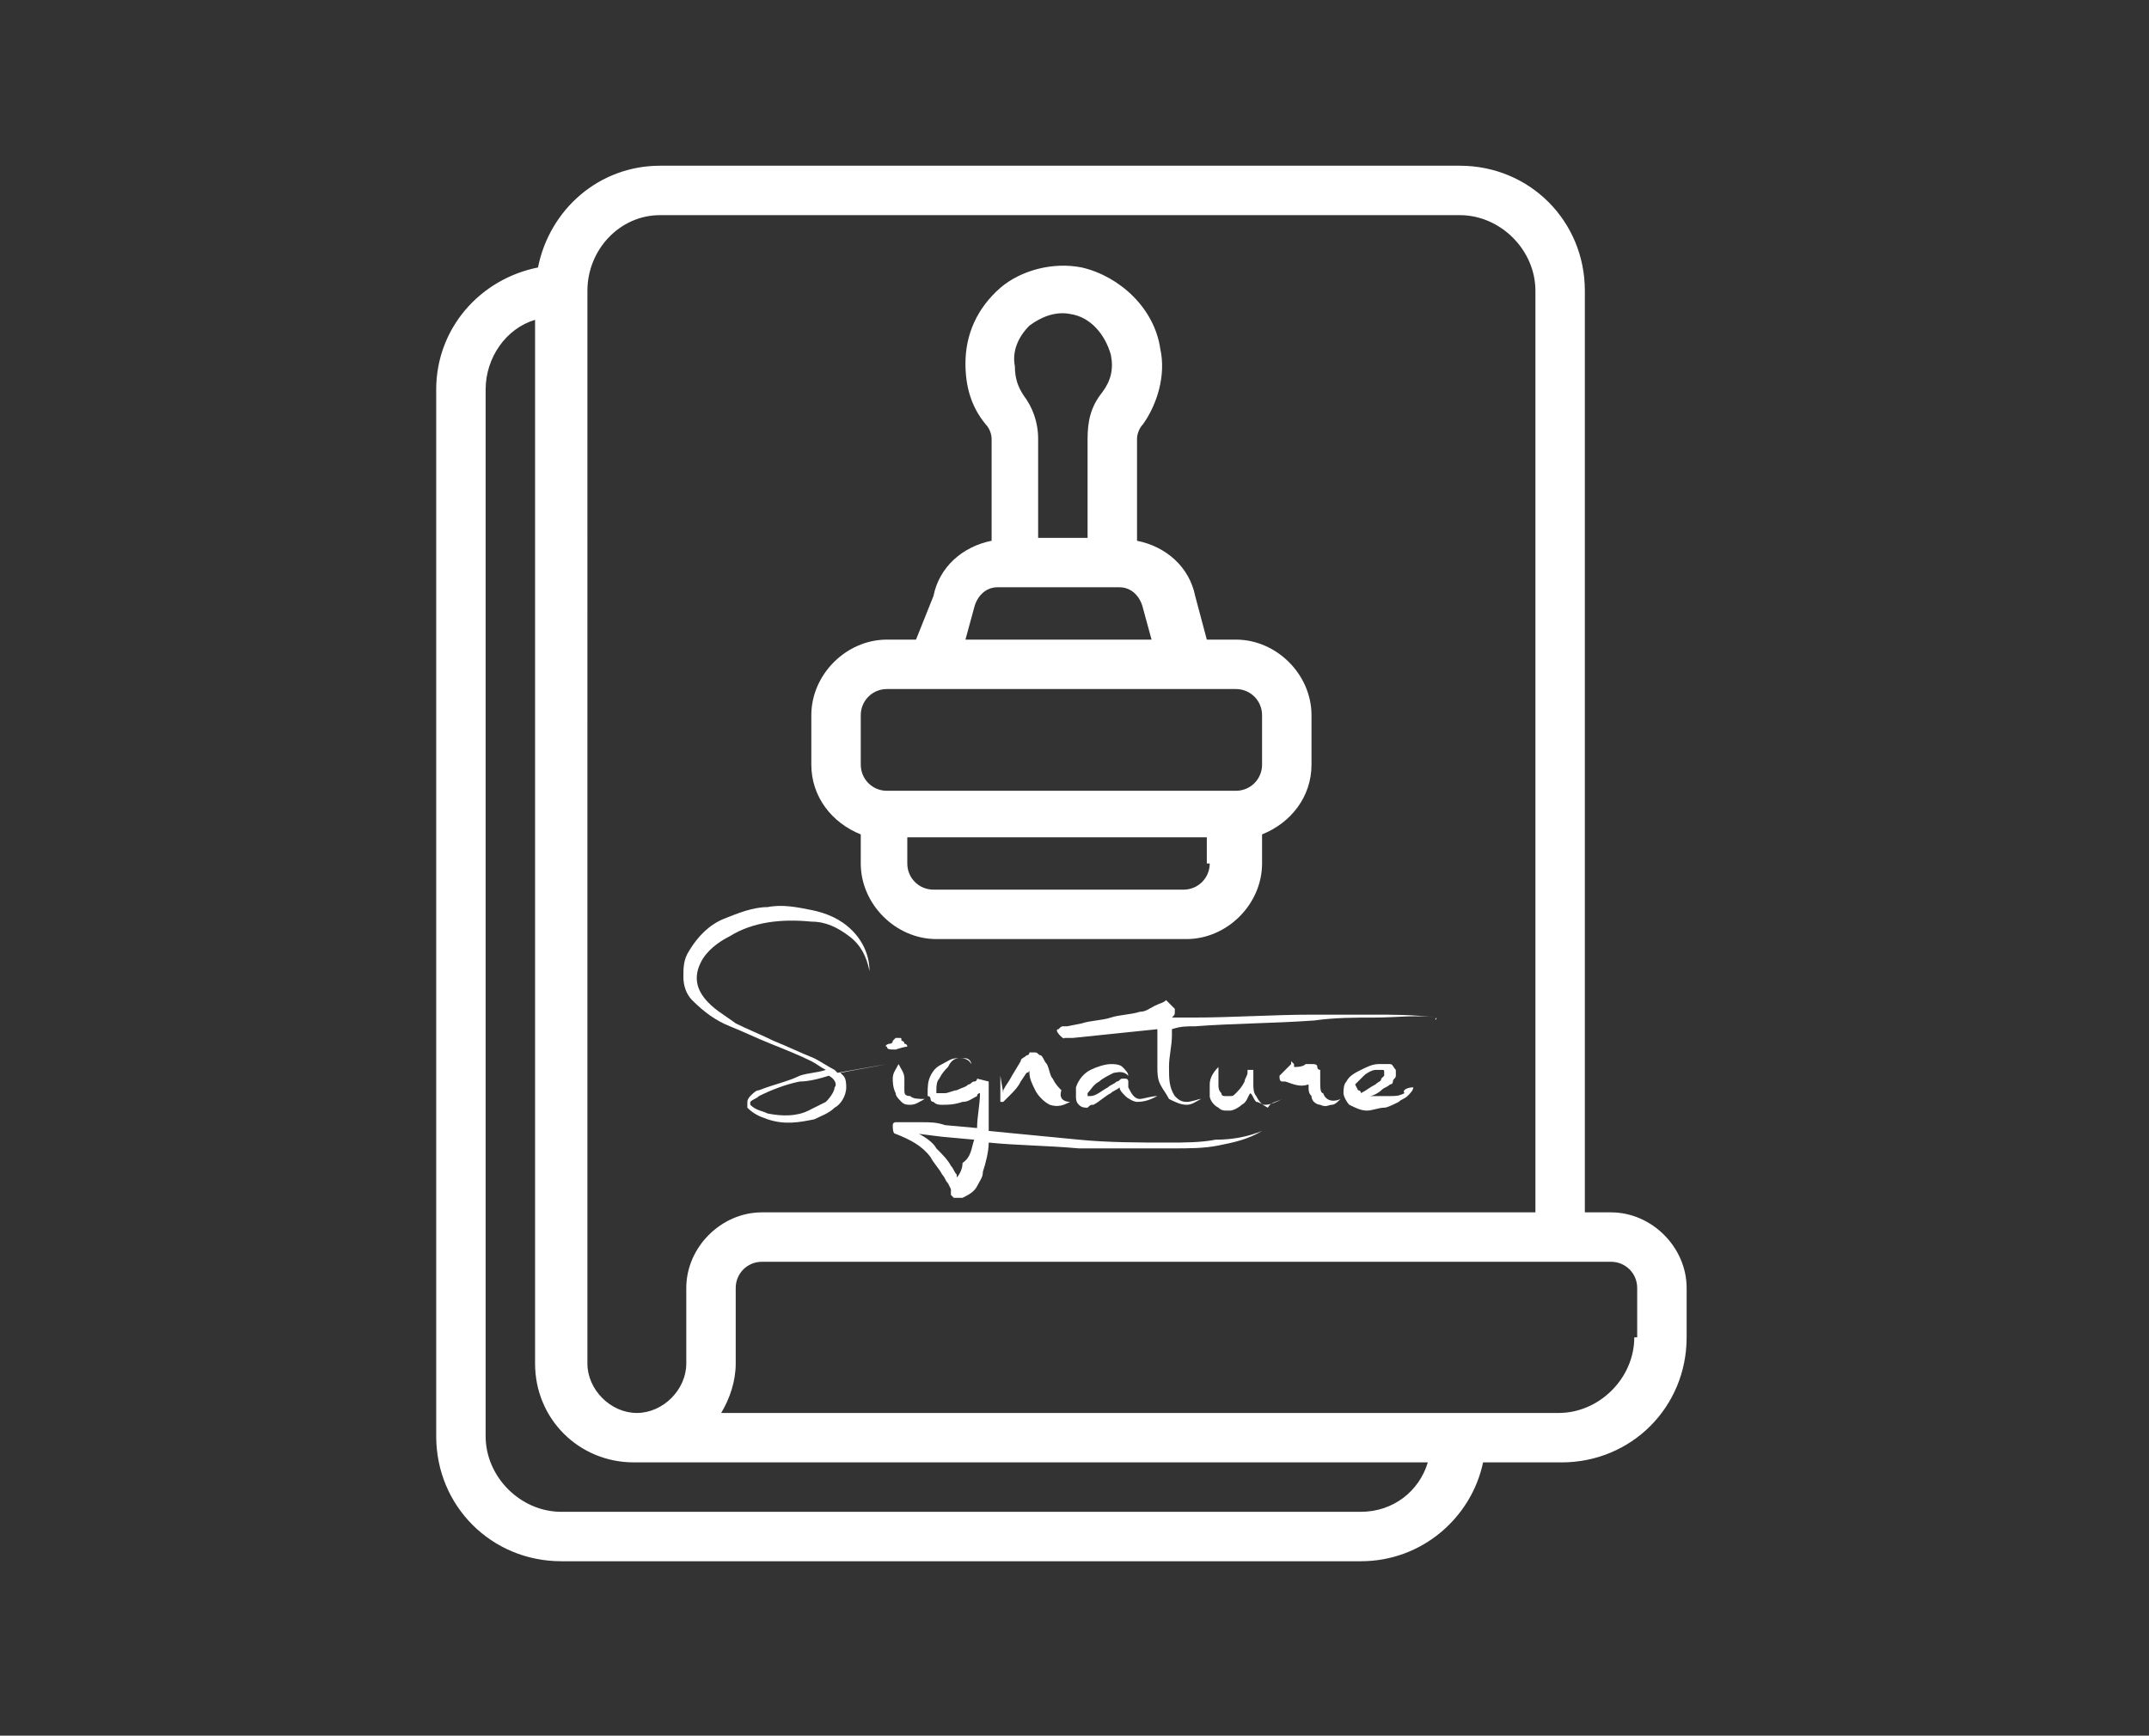 <svg xmlns="http://www.w3.org/2000/svg" xmlns:xlink="http://www.w3.org/1999/xlink" id="Calque_1" x="0px" y="0px" viewBox="0 0 73.9 59.7" style="enable-background:new 0 0 73.9 59.7;" xml:space="preserve"><rect x="0" y="0" width="73.9" height="59.7" fill="#333333" stroke="none"/><style type="text/css"> .st0{fill:#FFFFFF;}</style><g> <path class="st0" d="M29.6,24.6c0-0.5,0.4-0.9,0.9-0.9h1.7h8.6h1.7c0.5,0,0.9,0.4,0.9,0.9v1.7c0,0.5-0.4,0.9-0.9,0.9h-12 c-0.5,0-0.9-0.4-0.9-0.9V24.6z M33.5,20.9c0.1-0.4,0.4-0.7,0.8-0.7h0.4h3.4h0.4c0.4,0,0.7,0.3,0.8,0.7l0.3,1.1h-6.4L33.5,20.9z M35.4,11.2c0.4-0.3,0.9-0.5,1.4-0.4c0.7,0.1,1.2,0.7,1.4,1.4c0.1,0.5,0,0.9-0.3,1.3c-0.4,0.5-0.5,1-0.5,1.6v3.4h-1.7v-3.4 c0-0.6-0.2-1.1-0.5-1.5c-0.2-0.3-0.3-0.6-0.3-1C34.8,12.1,35,11.6,35.4,11.2 M41.6,29.7c0,0.5-0.4,0.9-0.9,0.9h-8.6 c-0.5,0-0.9-0.4-0.9-0.9v-0.9h10.3V29.7z M29.6,28.7v1c0,1.4,1.2,2.6,2.6,2.6h8.6c1.4,0,2.6-1.2,2.6-2.6v-1c1-0.4,1.7-1.3,1.7-2.4 v-1.7c0-1.4-1.2-2.6-2.6-2.6h-1l-0.4-1.5c-0.2-1-1-1.7-2-1.9v-3.5c0-0.2,0.1-0.4,0.2-0.5c0.5-0.7,0.8-1.7,0.6-2.6 c-0.2-1.4-1.4-2.5-2.7-2.8c-1-0.2-2.1,0.1-2.8,0.7c-0.8,0.7-1.2,1.6-1.2,2.6c0,0.8,0.2,1.5,0.7,2.1c0.1,0.1,0.2,0.3,0.2,0.5v3.5 c-1,0.2-1.8,0.9-2,1.9L31.5,22h-1c-1.4,0-2.6,1.2-2.6,2.6v1.7C27.9,27.4,28.6,28.3,29.6,28.7 M56.2,46c0,1.4-1.2,2.6-2.6,2.6H24.8 c0.3-0.5,0.5-1.1,0.5-1.7v-2.6c0-0.5,0.4-0.9,0.9-0.9h29.2c0.5,0,0.9,0.4,0.9,0.9V46z M46.8,52H19.3c-1.4,0-2.6-1.2-2.6-2.6v-36 c0-1.1,0.7-2.1,1.7-2.4v31.6v4.3c0,1.9,1.5,3.4,3.4,3.4h27.3C48.8,51.3,47.9,52,46.8,52 M22.7,7.4h27.5c1.4,0,2.6,1.2,2.6,2.6v31.7 H26.2c-1.4,0-2.6,1.2-2.6,2.6v2.6c0,0.9-0.8,1.7-1.7,1.7c-0.9,0-1.7-0.8-1.7-1.7v-4.3V10C20.2,8.6,21.3,7.4,22.7,7.4 M55.4,41.7 h-0.9V10c0-2.4-1.9-4.3-4.3-4.3H22.7c-2.1,0-3.8,1.5-4.2,3.5c-2,0.4-3.5,2.1-3.5,4.2v36c0,2.4,1.9,4.3,4.3,4.3h27.5 c2.1,0,3.8-1.5,4.2-3.4h2.7c2.4,0,4.3-1.9,4.3-4.3v-1.7C58,42.9,56.8,41.7,55.4,41.7"></path> <path class="st0" d="M28.5,37c-0.3,0.1-0.7,0.2-1,0.2c-0.5,0.1-1,0.3-1.4,0.5c-0.1,0.1-0.2,0.1-0.3,0.2c0,0,0,0.1,0,0.1 c0,0,0,0,0,0c0,0,0,0,0,0v0c0,0,0,0,0,0l0,0l0,0c0.2,0.2,0.4,0.2,0.6,0.3c0.5,0.1,1,0.1,1.4-0.1c0.2-0.1,0.4-0.2,0.6-0.3 c0.2-0.2,0.3-0.4,0.3-0.5C28.8,37.3,28.7,37.1,28.5,37 M30.5,36.6C30.5,36.6,30.5,36.6,30.5,36.6c-0.5,0.1-1.1,0.2-1.6,0.3 c0,0,0.1,0.1,0.1,0.1c0.1,0.1,0.1,0.3,0.1,0.4c0,0.3-0.2,0.6-0.4,0.7c-0.2,0.2-0.5,0.3-0.7,0.4c-0.5,0.1-1,0.2-1.6,0 c-0.3-0.1-0.5-0.2-0.7-0.4l0,0l0,0c0,0,0,0,0-0.1c0,0,0-0.1,0-0.1c0-0.1,0.1-0.2,0.1-0.2c0.1-0.1,0.2-0.2,0.3-0.2 c0.5-0.2,1-0.3,1.4-0.5c0.3-0.1,0.6-0.1,0.9-0.2c-0.2-0.1-0.3-0.2-0.5-0.3c-0.4-0.2-0.9-0.4-1.4-0.6c-0.5-0.2-0.9-0.4-1.4-0.6 c-0.5-0.2-0.9-0.5-1.3-0.9c-0.2-0.2-0.3-0.5-0.3-0.8c0-0.3,0-0.6,0.2-0.9c0.3-0.5,0.7-0.9,1.2-1.1c0.5-0.2,1-0.4,1.5-0.4 c0.5-0.1,1,0,1.5,0.1c0.5,0.1,1,0.3,1.4,0.7c0.4,0.4,0.6,0.9,0.6,1.4c0,0,0,0,0,0c0,0,0,0,0,0c-0.1-0.5-0.3-0.9-0.7-1.2 c-0.4-0.3-0.8-0.5-1.3-0.5c-1-0.1-2,0-2.8,0.5c-0.4,0.2-0.8,0.5-1,0.9c-0.2,0.4-0.2,0.8,0.1,1.2c0.3,0.4,0.7,0.6,1.1,0.9 c0.4,0.2,0.9,0.4,1.3,0.6c0.5,0.2,0.9,0.4,1.4,0.6c0.2,0.1,0.5,0.3,0.7,0.4c0,0,0.1,0.1,0.1,0.1C29.4,36.8,29.9,36.7,30.5,36.6 C30.5,36.6,30.5,36.6,30.5,36.6"></path> <path class="st0" d="M31.8,37.8C31.8,37.8,31.8,37.8,31.8,37.8c-0.2,0.1-0.3,0.2-0.5,0.2c-0.1,0-0.2,0-0.3-0.1 c-0.1-0.1-0.2-0.2-0.2-0.3c-0.1-0.2-0.1-0.4-0.1-0.5c0-0.2,0.1-0.3,0.2-0.5c0,0,0,0,0,0l0,0c0.1,0.2,0.2,0.3,0.2,0.5 c0,0.1,0,0.3,0,0.4c0,0.1,0,0.2,0.2,0.2C31.4,37.8,31.6,37.8,31.8,37.8C31.7,37.8,31.8,37.8,31.8,37.8 M30.8,36.1 c-0.2,0-0.3,0-0.3-0.1c-0.1,0,0-0.1,0.1-0.1c0,0,0.1,0,0.1-0.1c0,0,0.1-0.1,0.1-0.1c0,0,0,0,0.1,0c0.1,0,0.1,0,0.1,0.1 c0,0,0.1,0,0.1,0.1c0,0,0.1,0,0.1,0.1C31.2,36,31.1,36,30.8,36.1L30.8,36.1z"></path> <path class="st0" d="M33.5,39.2l-1.1-0.1L31.6,39c0.2,0.1,0.5,0.3,0.6,0.5c0.2,0.2,0.4,0.4,0.5,0.6c0.1,0.1,0.1,0.2,0.2,0.3l0,0.1 c0.1-0.1,0.2-0.3,0.2-0.5C33.4,39.8,33.4,39.5,33.5,39.2 M43.4,38.9c-0.5,0.3-1,0.4-1.5,0.5c-0.5,0.1-1,0.1-1.6,0.1 c-1.1,0-2.1,0-3.2,0c-1.1-0.1-2.1-0.1-3.1-0.2h0c0,0.3-0.1,0.7-0.2,1c0,0.2-0.1,0.3-0.2,0.5c-0.1,0.2-0.3,0.3-0.5,0.4c0,0,0,0,0,0 c0,0-0.1,0-0.2,0c0,0,0,0-0.1,0l0,0c0,0,0,0-0.1-0.1c0,0,0,0,0,0l0-0.1l0-0.1l-0.1-0.2c-0.1-0.1-0.1-0.2-0.2-0.3 c-0.1-0.2-0.3-0.4-0.4-0.6c-0.3-0.4-0.7-0.6-1.2-0.8l0,0c-0.1,0-0.1-0.2-0.1-0.3c0,0,0,0,0,0c0-0.1,0.1-0.1,0.1-0.1c0,0,0,0,0.1,0 c0,0,0.1,0,0.1,0c0,0,0.1,0,0.1,0h0.2c0.1,0,0.3,0,0.4,0c0.3,0,0.5,0,0.8,0.1l1.1,0.1c0-0.4,0.1-0.8,0.1-1.2c0,0-0.1,0-0.1,0.1 c-0.2,0.1-0.3,0.2-0.5,0.2C32.8,38,32.6,38,32.4,38c-0.1,0-0.2,0-0.3-0.1c-0.1,0-0.1-0.1-0.1-0.1c0,0,0-0.1-0.1-0.1c0,0,0,0,0-0.1 c0-0.2,0-0.4,0.1-0.6c0.1-0.2,0.2-0.3,0.4-0.4c0.2-0.1,0.3-0.2,0.5-0.2c0.1,0,0.2,0,0.3,0c0.1,0,0.2,0.1,0.2,0.2v0c0,0,0,0,0,0 c0,0,0,0,0,0c-0.1-0.2-0.3-0.2-0.4-0.2c-0.2,0-0.3,0.1-0.4,0.3c-0.1,0.1-0.2,0.2-0.3,0.4c-0.1,0.1-0.1,0.3-0.1,0.4 c0,0.1,0,0.1,0,0.1c0,0,0,0,0.1,0c0,0,0.1,0,0.2,0c0.1,0,0.3-0.1,0.4-0.1c0.2-0.1,0.3-0.1,0.4-0.2c0.1,0,0.1-0.1,0.2-0.1 c0,0,0.1,0,0.1-0.1c0,0,0-0.1,0,0l0.4,0.1c0,0.3,0,0.7,0,1c0,0.2,0,0.5,0,0.7l0,0c1,0.1,2.1,0.2,3.1,0.3c1,0.1,2.1,0.1,3.1,0.1 c0.5,0,1.1,0,1.6-0.1C42.4,39.2,42.9,39.1,43.4,38.9C43.4,38.8,43.4,38.8,43.4,38.9C43.4,38.8,43.4,38.9,43.4,38.9"></path> <path class="st0" d="M35.4,36.7C35.4,36.7,35.4,36.7,35.4,36.7C35.4,36.7,35.4,36.7,35.4,36.7 M34.5,37.9L34.5,37.9L34.5,37.9 C34.5,37.9,34.5,37.9,34.5,37.9 M36.8,37.9L36.8,37.9c-0.2,0.1-0.4,0.2-0.7,0.1c-0.2-0.1-0.4-0.3-0.5-0.5c-0.1-0.2-0.2-0.4-0.2-0.6 c0,0,0,0,0-0.1c0,0.1-0.1,0.1-0.1,0.1l-0.2,0.3c-0.1,0.2-0.2,0.3-0.4,0.5l-0.1,0.1l-0.1,0.1l0,0c0,0,0,0,0,0v0c0,0,0,0,0,0 c0,0-0.1,0-0.1,0c0,0,0,0,0,0h0v0c0,0,0,0,0,0v0v-0.1l0-0.2c0-0.2,0-0.4,0-0.6c0,0,0,0,0,0c0,0,0,0,0,0l0.1,0.6l0,0l0-0.1 c0.1-0.2,0.2-0.3,0.3-0.5l0.3-0.5c0-0.1,0.1-0.1,0.2-0.2c0,0,0.1,0,0.1-0.1c0,0,0.1,0,0.2,0c0.1,0,0.1,0.1,0.2,0.1 c0.1,0.1,0.1,0.2,0.2,0.3c0.1,0.2,0.1,0.4,0.2,0.5c0.1,0.2,0.2,0.3,0.3,0.4C36.4,37.8,36.6,37.9,36.8,37.9 C36.8,37.9,36.8,37.9,36.8,37.9"></path> <path class="st0" d="M39.8,37.7C39.8,37.7,39.8,37.7,39.8,37.7c-0.2,0.1-0.4,0.2-0.7,0.2c-0.1,0-0.3-0.1-0.4-0.2 c-0.1-0.1-0.2-0.2-0.2-0.3l0,0c0,0,0,0,0,0c-0.1,0.1-0.2,0.1-0.3,0.2c-0.2,0.1-0.4,0.3-0.6,0.4c-0.1,0-0.1,0-0.2,0.1 c-0.1,0-0.2,0-0.3-0.1c-0.1-0.1-0.1-0.2-0.1-0.3c0-0.1,0-0.2,0-0.3c0.1-0.3,0.3-0.5,0.5-0.6c0.2-0.1,0.5-0.2,0.7-0.2 c0.1,0,0.3,0,0.4,0.1c0.1,0.1,0.2,0.2,0.2,0.3v0c0,0,0,0,0,0s0,0,0,0c-0.2-0.2-0.4-0.1-0.5-0.1c-0.2,0.1-0.4,0.2-0.5,0.3 c-0.2,0.1-0.3,0.3-0.4,0.4c0,0,0,0.1,0,0.1c0,0,0,0.1,0,0c0,0,0,0,0,0c0,0,0.1,0,0.1,0c0.2,0,0.4-0.2,0.6-0.3 c0.1-0.1,0.2-0.1,0.3-0.2c0.1,0,0.1-0.1,0.2-0.1h0.1c0,0,0.1,0,0.1,0.1l0,0.1l0,0l0,0.1c0.1,0.2,0.2,0.4,0.4,0.4 C39.3,37.8,39.6,37.7,39.8,37.7C39.8,37.6,39.8,37.6,39.8,37.7"></path> <path class="st0" d="M39.9,35C39.9,35,39.9,35,39.9,35C39.9,35,39.9,35,39.9,35C39.9,35,39.9,35,39.9,35 M36.7,35.6L36.7,35.6 C36.7,35.6,36.7,35.6,36.7,35.6 M36.7,35.2L36.7,35.2C36.7,35.2,36.7,35.2,36.7,35.2 M49.4,35C49.4,35.1,49.3,35.1,49.4,35 c-0.7-0.1-1.4,0-2.1,0c-0.7,0-1.4,0-2.1,0.1c-1.4,0.1-2.8,0.1-4.1,0.2c-0.3,0-0.5,0-0.8,0.1c0,0.1,0,0.2,0,0.2 c0,0.4-0.1,0.7-0.1,1.1c0,0.4,0,0.7,0.2,1c0.1,0.1,0.2,0.2,0.4,0.2c0.2,0,0.4-0.1,0.5-0.1c0,0,0,0,0,0c0,0,0,0,0,0 c-0.2,0.1-0.3,0.2-0.5,0.2c-0.2,0-0.4-0.1-0.6-0.2c-0.1-0.2-0.2-0.3-0.3-0.5c-0.1-0.2-0.1-0.4-0.1-0.6c0-0.4,0-0.8,0-1.1 c0-0.1,0-0.1,0-0.2c-1,0.1-1.9,0.2-2.9,0.3l-0.3,0h0h0c0,0.1-0.4-0.3-0.2-0.3c0.1-0.1,0.1-0.1,0.2-0.1l0,0h0l0,0c0,0,0,0,0,0h0h0 c0,0,0,0,0,0h0l0.1,0l0.5-0.1c0.3-0.1,0.7-0.1,1-0.2c0.3-0.1,0.7-0.1,1-0.2c0.2,0,0.3-0.1,0.5-0.2c0.2-0.1,0.3-0.1,0.4-0.2l0.3,0.3 c0,0,0,0,0,0l0,0l0,0c0,0,0,0.1,0,0.1c0,0.1,0,0.1-0.1,0.2c0.2,0,0.5,0,0.7,0c1.4,0,2.8-0.1,4.1-0.1c0.7,0,1.4,0,2.1,0 C48,34.9,48.6,34.9,49.4,35C49.4,35,49.4,35,49.4,35"></path> <path class="st0" d="M43.1,36.8L43.1,36.8L43.1,36.8z M44.1,37.8c-0.2,0.1-0.4,0.2-0.6,0.2c-0.1,0-0.2-0.1-0.3-0.1 c-0.1-0.1-0.1-0.2-0.2-0.3c-0.1,0.1-0.1,0.3-0.3,0.4c-0.1,0.1-0.3,0.2-0.4,0.2c0,0-0.1,0-0.1,0h0h0h0c-0.1,0-0.2,0-0.3-0.1 c-0.2-0.1-0.3-0.3-0.3-0.4c0-0.1,0-0.3,0-0.4c0-0.2,0.1-0.4,0.3-0.6c0,0,0,0,0,0c0,0,0,0,0,0c0,0.2,0,0.4,0,0.6 c0,0.1,0,0.2,0.1,0.3c0,0.1,0.1,0.1,0.1,0.1c0,0,0,0,0.1,0h0h0c0,0,0,0,0.1,0c0.1,0,0.1,0,0.2-0.1c0.1-0.1,0.2-0.2,0.3-0.4 c0-0.1,0.1-0.2,0.1-0.3c0,0,0-0.1,0-0.1v0h0v0c0,0,0,0,0,0c0,0,0,0,0,0c0,0,0,0,0,0c0,0,0,0,0,0c0,0,0.2,0,0.2,0c0,0.1,0,0.1,0,0.1 h0v0c0,0.1,0,0.1,0,0.2c0,0.1,0,0.1,0,0.2c0,0.1,0,0.3,0.1,0.4c0.1,0.2,0.2,0.3,0.4,0.4C43.7,37.9,43.9,37.9,44.1,37.8 C44.1,37.8,44.1,37.8,44.1,37.8C44.1,37.8,44.1,37.8,44.1,37.8"></path> <path class="st0" d="M45,37.1C45,37.1,45,37.1,45,37.1C45,37.1,45,37.1,45,37.1 M46.1,37.8C46.1,37.8,46.1,37.9,46.1,37.8 C46,37.9,45.9,38,45.8,38c-0.1,0-0.2,0.1-0.4,0c-0.1,0-0.3-0.1-0.3-0.3C45,37.6,45,37.5,45,37.4l0-0.1c0,0,0,0,0,0 c-0.3,0.1-0.5,0-0.8-0.1l-0.1,0C44,37.2,44,37.1,44,37c0,0,0,0,0.1-0.1c0,0,0,0,0.1-0.1c0,0,0,0,0.1-0.1c0,0,0,0,0.1-0.1 c0,0,0,0,0-0.1c0,0,0,0,0,0h0h0c0,0,0.1,0.1,0.1,0.1c0,0,0,0.1,0,0.1c0.1,0,0.3,0,0.4-0.1c0,0,0.1,0,0.1,0h0c0,0,0,0,0,0 c0,0,0.1,0,0.1,0c0.1,0,0.2,0,0.2,0.1c0,0.1,0.1,0.1,0.1,0.1c0,0.1,0,0.2,0,0.2l0,0.2c0,0.2,0,0.4,0.1,0.4 C45.6,37.9,45.9,37.9,46.1,37.8C46.1,37.8,46.1,37.8,46.1,37.8"></path> <path class="st0" d="M46.7,37.5c0,0,0.1,0,0.1,0.1c0.2-0.1,0.3-0.2,0.5-0.3c0.1-0.1,0.2-0.1,0.2-0.2c0,0,0.1-0.1,0.1-0.1 c0,0,0-0.1,0-0.1c0-0.1,0-0.1-0.1-0.1c0,0-0.1,0-0.2,0c-0.1,0-0.3,0.1-0.4,0.2c-0.1,0.1-0.2,0.2-0.3,0.3 C46.6,37.3,46.6,37.3,46.7,37.5C46.6,37.4,46.6,37.4,46.7,37.5 M48.6,37.4c0,0.1-0.1,0.2-0.2,0.3c-0.1,0.1-0.2,0.1-0.3,0.2 c-0.2,0.1-0.4,0.2-0.5,0.2c-0.2,0-0.4,0.1-0.6,0.1c-0.2,0-0.4-0.1-0.6-0.2c-0.1-0.1-0.2-0.3-0.2-0.4c0-0.1,0-0.3,0.1-0.4 c0.1-0.2,0.3-0.3,0.5-0.4c0.2-0.1,0.4-0.2,0.6-0.2c0.1,0,0.2,0,0.4,0c0.1,0,0.1,0.1,0.2,0.2c0,0.1,0,0.1,0,0.2v0 c0,0.1-0.1,0.1-0.1,0.2c0,0.1-0.1,0.1-0.1,0.1c-0.1,0.1-0.2,0.1-0.3,0.2c-0.1,0.1-0.3,0.2-0.4,0.2c0.1,0,0.1,0,0.2,0 c0.2,0,0.3,0,0.5,0c0.2,0,0.3,0,0.5-0.1C48.2,37.5,48.4,37.4,48.6,37.4C48.6,37.3,48.6,37.3,48.6,37.4 C48.6,37.3,48.6,37.3,48.6,37.4"></path></g></svg>